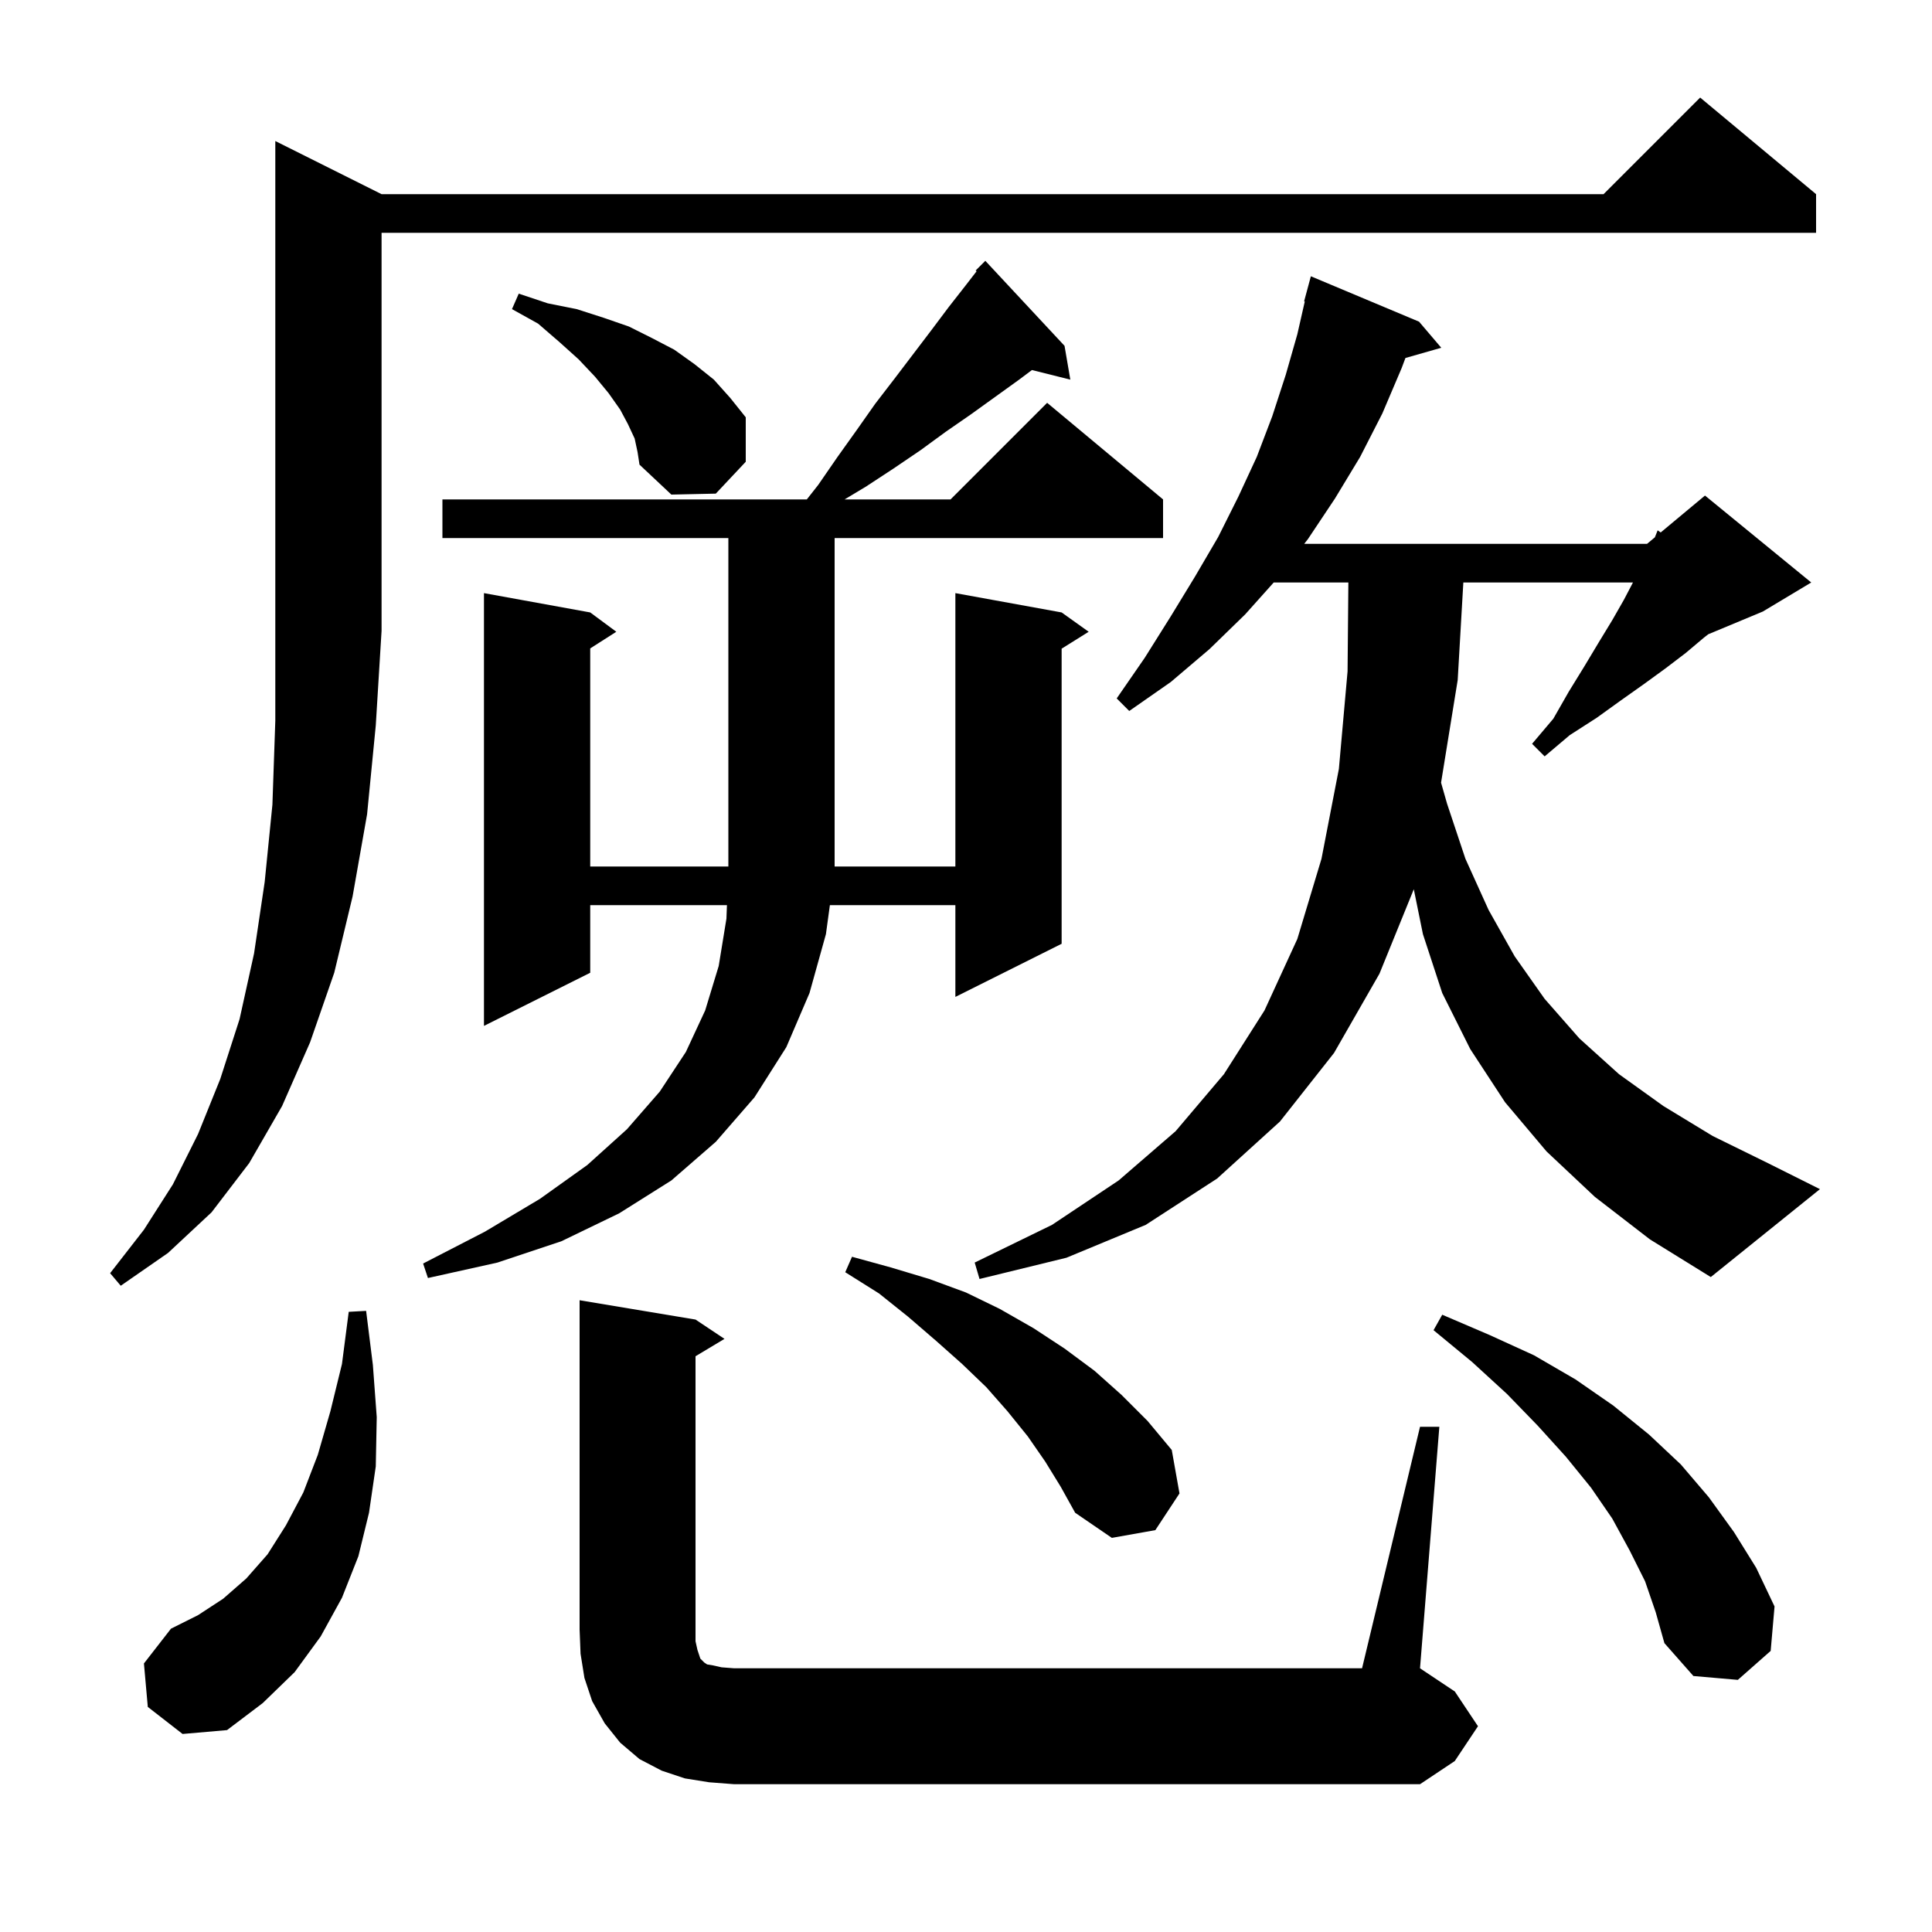 <svg xmlns="http://www.w3.org/2000/svg" xmlns:xlink="http://www.w3.org/1999/xlink" version="1.1" baseProfile="full" viewBox="0 0 200 200" width="200" height="200">
<g fill="black">
<path d="M 147.0 147.7 L 149.0 147.7 L 147.0 172.7 L 150.6 175.1 L 153.0 178.7 L 150.6 182.3 L 147.0 184.7 L 76.0 184.7 L 73.4 184.5 L 70.9 184.1 L 68.5 183.3 L 66.2 182.1 L 64.2 180.4 L 62.6 178.4 L 61.3 176.1 L 60.5 173.7 L 60.1 171.2 L 60.0 168.7 L 60.0 134.6 L 72.0 136.6 L 75.0 138.6 L 72.0 140.4 L 72.0 169.9 L 72.2 170.8 L 72.5 171.7 L 72.9 172.1 L 73.2 172.3 L 73.8 172.4 L 74.7 172.6 L 76.0 172.7 L 141.0 172.7 Z M 15.3 176.7 L 14.9 172.2 L 17.7 168.6 L 20.5 167.2 L 23.1 165.5 L 25.5 163.4 L 27.7 160.9 L 29.6 157.9 L 31.4 154.5 L 32.9 150.6 L 34.2 146.1 L 35.4 141.2 L 36.1 135.8 L 37.9 135.7 L 38.6 141.3 L 39.0 146.7 L 38.9 151.8 L 38.2 156.6 L 37.1 161.1 L 35.4 165.4 L 33.2 169.4 L 30.5 173.1 L 27.2 176.3 L 23.5 179.1 L 18.9 179.5 Z M 170.3 163.7 L 168.7 160.5 L 166.9 157.2 L 164.7 154.0 L 162.1 150.8 L 159.2 147.6 L 156.0 144.3 L 152.4 141.0 L 148.4 137.7 L 149.3 136.1 L 154.2 138.2 L 158.8 140.3 L 163.1 142.8 L 167.0 145.5 L 170.7 148.5 L 174.0 151.6 L 176.9 155.0 L 179.5 158.6 L 181.8 162.3 L 183.7 166.3 L 183.3 170.9 L 179.9 173.9 L 175.3 173.5 L 172.3 170.1 L 171.4 166.9 Z M 108.2 151.3 L 106.4 148.7 L 104.3 146.1 L 102.1 143.6 L 99.6 141.2 L 96.9 138.8 L 94.0 136.3 L 91.0 133.9 L 87.5 131.7 L 88.2 130.1 L 92.2 131.2 L 96.2 132.4 L 100.0 133.8 L 103.5 135.5 L 107.0 137.5 L 110.2 139.6 L 113.3 141.9 L 116.1 144.4 L 118.8 147.1 L 121.3 150.1 L 122.1 154.6 L 119.6 158.4 L 115.1 159.2 L 111.3 156.6 L 109.8 153.9 Z M 39.5 20.1 L 166.0 20.1 L 176.0 10.1 L 188.0 20.1 L 188.0 24.1 L 39.5 24.1 L 39.5 65.3 L 38.9 75.1 L 38.0 84.3 L 36.5 92.8 L 34.6 100.7 L 32.1 107.9 L 29.2 114.5 L 25.8 120.4 L 21.9 125.5 L 17.4 129.7 L 12.5 133.1 L 11.4 131.8 L 14.9 127.3 L 17.9 122.6 L 20.5 117.4 L 22.8 111.7 L 24.8 105.5 L 26.3 98.7 L 27.4 91.3 L 28.2 83.3 L 28.5 74.6 L 28.5 14.6 Z M 165.1 123.9 L 160.1 119.2 L 155.8 114.1 L 152.2 108.6 L 149.3 102.8 L 147.3 96.7 L 146.356 92.054 L 142.8 100.8 L 138.1 109.0 L 132.5 116.1 L 126.0 122.0 L 118.6 126.8 L 110.4 130.2 L 101.4 132.4 L 100.9 130.7 L 108.9 126.8 L 115.8 122.2 L 121.7 117.1 L 126.7 111.2 L 130.9 104.6 L 134.3 97.2 L 136.8 88.9 L 138.6 79.6 L 139.5 69.5 L 139.582 60.3 L 131.853 60.3 L 128.9 63.6 L 125.2 67.2 L 121.2 70.6 L 116.9 73.6 L 115.6 72.3 L 118.5 68.1 L 121.2 63.8 L 123.7 59.7 L 126.1 55.6 L 128.2 51.4 L 130.1 47.3 L 131.7 43.1 L 133.1 38.8 L 134.3 34.6 L 135.07 31.212 L 135.0 31.2 L 135.7 28.6 L 146.9 33.3 L 149.2 36.0 L 145.49 37.06 L 145.1 38.1 L 143.1 42.8 L 140.8 47.3 L 138.2 51.6 L 135.4 55.8 L 135.012 56.3 L 170.5 56.3 L 171.31 55.625 L 171.6 54.9 L 171.914 55.121 L 176.5 51.3 L 187.5 60.3 L 182.5 63.3 L 176.838 65.659 L 176.4 66.0 L 174.5 67.6 L 172.4 69.2 L 170.2 70.8 L 167.8 72.5 L 165.3 74.3 L 162.5 76.1 L 159.9 78.3 L 158.6 77.0 L 160.8 74.4 L 162.4 71.6 L 164.0 69.0 L 165.5 66.5 L 166.9 64.2 L 168.1 62.1 L 169.043 60.3 L 151.484 60.3 L 150.9 70.4 L 149.178 81.022 L 149.8 83.2 L 151.7 88.9 L 154.1 94.2 L 156.8 99.0 L 159.9 103.4 L 163.5 107.5 L 167.6 111.2 L 172.2 114.5 L 177.3 117.6 L 183.0 120.4 L 188.4 123.1 L 177.1 132.2 L 170.8 128.3 Z M 110.2 35.8 L 110.8 39.3 L 106.825 38.306 L 105.5 39.3 L 100.5 42.9 L 97.9 44.7 L 95.3 46.6 L 92.5 48.5 L 89.6 50.4 L 87.433 51.7 L 98.4 51.7 L 108.4 41.7 L 120.4 51.7 L 120.4 55.7 L 86.4 55.7 L 86.4 89.7 L 98.9 89.7 L 98.9 61.4 L 109.9 63.4 L 112.7 65.4 L 109.9 67.15 L 109.9 97.7 L 98.9 103.2 L 98.9 93.7 L 85.909 93.7 L 85.5 96.7 L 83.8 102.8 L 81.4 108.4 L 78.1 113.6 L 74.1 118.2 L 69.5 122.2 L 64.1 125.6 L 58.1 128.5 L 51.5 130.7 L 44.3 132.3 L 43.8 130.8 L 50.2 127.5 L 55.9 124.1 L 60.8 120.6 L 64.9 116.9 L 68.3 113.0 L 71.0 108.9 L 73.0 104.6 L 74.4 100.0 L 75.2 95.1 L 75.253 93.7 L 61.1 93.7 L 61.1 100.7 L 50.1 106.2 L 50.1 61.4 L 61.1 63.4 L 63.8 65.4 L 61.1 67.123 L 61.1 89.7 L 75.4 89.7 L 75.4 55.7 L 45.8 55.7 L 45.8 51.7 L 83.521 51.7 L 84.7 50.2 L 86.7 47.3 L 88.7 44.5 L 90.6 41.8 L 92.6 39.2 L 96.4 34.2 L 98.2 31.8 L 100.0 29.5 L 101.096 28.081 L 101.0 28.0 L 102.0 27.0 Z M 65.7 45.4 L 65.0 43.9 L 64.2 42.4 L 63.0 40.7 L 61.6 39.0 L 59.9 37.2 L 57.9 35.4 L 55.7 33.5 L 53.0 32.0 L 53.7 30.4 L 56.7 31.4 L 59.7 32.0 L 62.5 32.9 L 65.1 33.8 L 67.5 35.0 L 69.8 36.2 L 71.9 37.7 L 73.9 39.3 L 75.6 41.2 L 77.2 43.2 L 77.2 47.8 L 74.1 51.1 L 69.5 51.2 L 66.2 48.1 L 66.0 46.8 Z " />
</g>
</svg>
